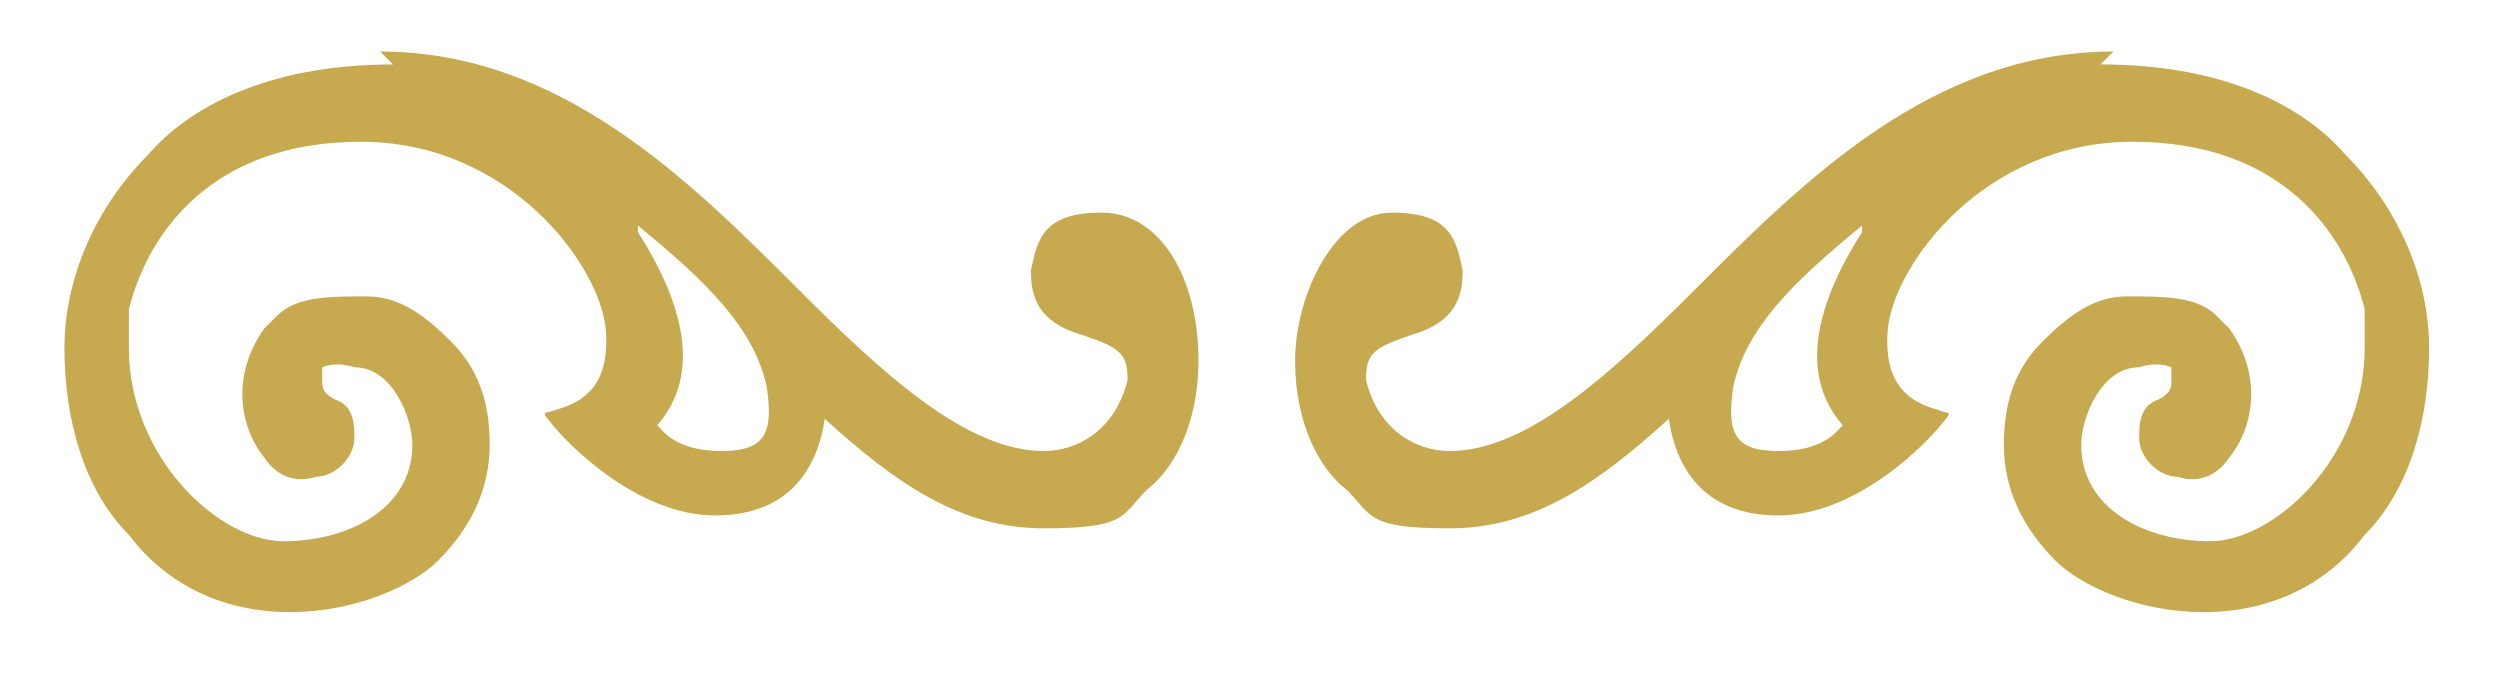 <?xml version="1.0" encoding="UTF-8"?>
<svg xmlns="http://www.w3.org/2000/svg" version="1.1" xmlns:xlink="http://www.w3.org/1999/xlink" viewBox="0 0 38.8 10.5">
  <defs>
    <style>
      .cls-1 {
        fill: none;
      }

      .cls-2 {
        clip-path: url(#clippath-1);
      }

      .cls-3 {
        fill: #c7a950;
      }

      .cls-4 {
        clip-path: url(#clippath);
      }
    </style>
    <clipPath id="clippath">
      <rect class="cls-1" width="19.8" height="10.5"/>
    </clipPath>
    <clipPath id="clippath-1">
      <rect class="cls-1" x="18.9" width="19.8" height="10.5"/>
    </clipPath>
  </defs>
  <!-- Generator: Adobe Illustrator 28.6.0, SVG Export Plug-In . SVG Version: 1.2.0 Build 709)  -->
  <g>
    <g id="_レイヤー_1" data-name="レイヤー_1">
      <g class="cls-4">
        <path class="cls-3" d="M9.9,3.5c1.1.9,1.8,1.6,2,2.5.1.7,0,1-.7,1s-.9-.3-1-.4c0,0,0,0,0,0,.7-.8.4-1.9-.3-3,0,0,0,0,0,0ZM6.1,1c-2,0-3.2.7-3.8,1.4-.8.8-1.3,1.9-1.3,3s.3,2.2,1,2.9c.6.8,1.5,1.2,2.5,1.2s1.9-.4,2.3-.8c.5-.5.8-1.1.8-1.8s-.2-1.2-.6-1.6c-.4-.4-.8-.7-1.3-.7-.6,0-1.1,0-1.4.3,0,0-.1.1-.2.2-.5.7-.4,1.5,0,2,.2.3.5.4.8.3.3,0,.6-.3.6-.6,0-.2,0-.5-.3-.6h0c-.2-.1-.2-.2-.2-.3s0-.1,0-.2c0,0,0,0,0,0,0,0,0,0,0,0,0,0,.2-.1.5,0,.6,0,.9.8.9,1.2,0,1-1,1.5-2,1.5s-2.4-1.3-2.4-3,0-.4,0-.6c.3-1.2,1.3-2.6,3.6-2.6s3.7,1.9,3.8,2.9c.1,1.1-.6,1.2-.9,1.3,0,0-.1,0,0,.1.3.4,1.4,1.5,2.6,1.5s1.6-.8,1.7-1.5c0,0,0,0,0,0,1.1,1,2.1,1.7,3.4,1.7s1.2-.2,1.6-.6c.4-.3.8-1,.8-2,0-1.3-.6-2.3-1.5-2.3s-1,.4-1.1.9c0,.4.1.8.8,1,.6.2.7.3.7.7-.2.8-.8,1.1-1.3,1.1-1.2,0-2.5-1.2-3.8-2.5-1.7-1.7-3.7-3.7-6.5-3.7Z"/>
      </g>
      <g class="cls-2">
        <path class="cls-3" d="M28.9,3.5c-1.1.9-1.8,1.6-2,2.5-.1.7,0,1,.7,1s.9-.3,1-.4c0,0,0,0,0,0-.7-.8-.4-1.9.3-3,0,0,0,0,0,0ZM32.6,1c2,0,3.2.7,3.8,1.4.8.8,1.3,1.9,1.3,3s-.3,2.2-1,2.9c-.6.8-1.5,1.2-2.5,1.2s-1.9-.4-2.3-.8c-.5-.5-.8-1.1-.8-1.8s.2-1.2.6-1.6c.4-.4.8-.7,1.3-.7.6,0,1.1,0,1.4.3,0,0,.1.1.2.2.5.7.4,1.5,0,2-.2.3-.5.4-.8.3-.3,0-.6-.3-.6-.6,0-.2,0-.5.3-.6h0c.2-.1.2-.2.2-.3s0-.1,0-.2c0,0,0,0,0,0,0,0,0,0,0,0,0,0-.2-.1-.5,0-.6,0-.9.8-.9,1.2,0,1,1,1.5,2,1.5s2.4-1.3,2.4-3,0-.4,0-.6c-.3-1.2-1.3-2.6-3.6-2.6s-3.7,1.9-3.8,2.9c-.1,1.1.6,1.2.9,1.3,0,0,.1,0,0,.1-.3.4-1.4,1.5-2.6,1.5s-1.6-.8-1.7-1.5c0,0,0,0,0,0-1.1,1-2.1,1.7-3.4,1.7s-1.2-.2-1.6-.6c-.4-.3-.8-1-.8-2s.6-2.3,1.5-2.3,1,.4,1.1.9c0,.4-.1.8-.8,1-.6.2-.7.3-.7.7.2.8.8,1.1,1.3,1.1,1.2,0,2.5-1.2,3.8-2.5,1.7-1.7,3.7-3.7,6.5-3.7Z"/>
      </g>
    </g>
  </g>
</svg>
